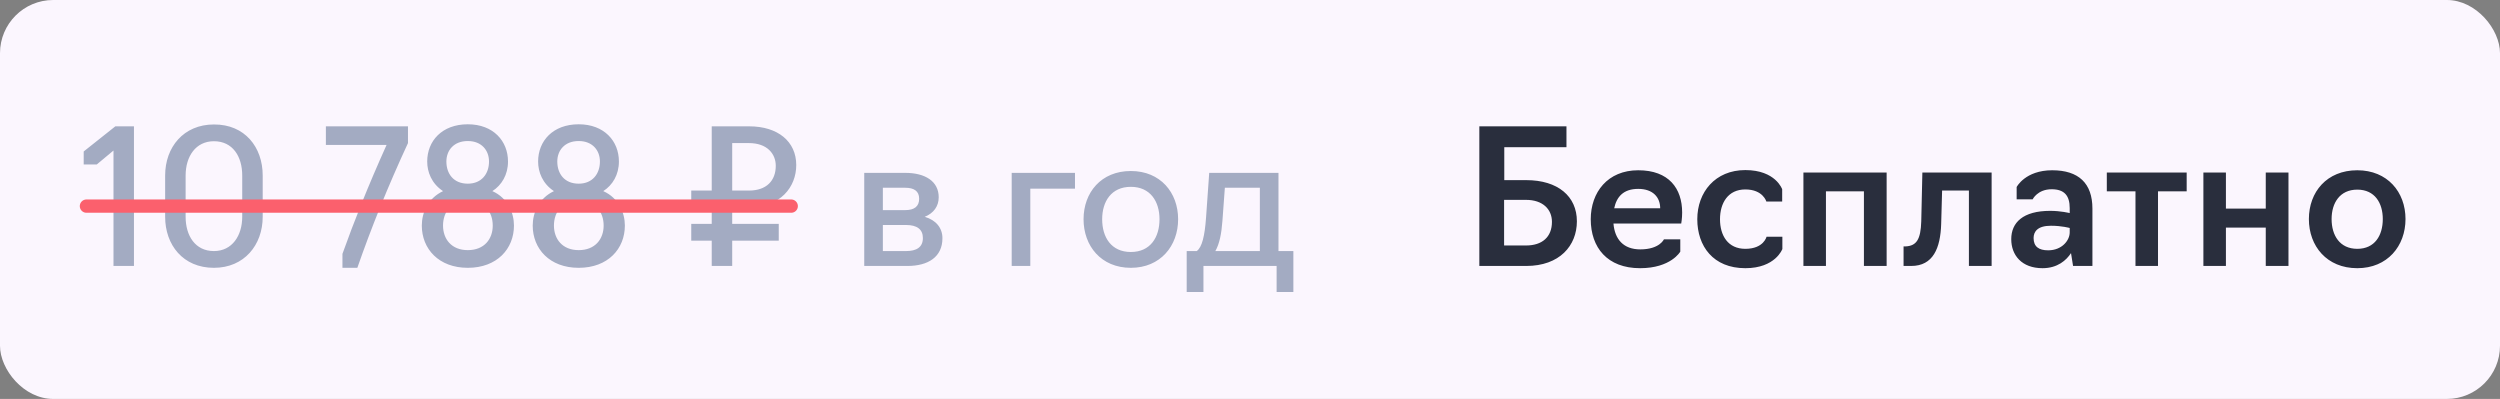 <?xml version="1.0" encoding="UTF-8"?> <svg xmlns="http://www.w3.org/2000/svg" width="188" height="30" viewBox="0 0 188 30" fill="none"><rect x="0" y="0" width="188" height="30" fill="#808080" stroke="none"/><rect width="188" height="30" rx="4" fill="#FBF6FE"></rect><path d="M8.534 20V11.32L7.274 12.37H6.294V11.39L8.674 9.5H10.074V20H8.534ZM16.087 20.14C13.763 20.14 12.419 18.418 12.419 16.304V13.196C12.419 11.068 13.805 9.36 16.087 9.36C18.411 9.346 19.755 11.068 19.755 13.196V16.304C19.755 18.418 18.369 20.14 16.087 20.14ZM16.087 18.88C17.459 18.88 18.215 17.718 18.215 16.304V13.196C18.215 11.768 17.501 10.62 16.087 10.62C14.715 10.62 13.959 11.768 13.959 13.196V16.304C13.959 17.718 14.673 18.88 16.087 18.88ZM25.752 20.14V19.09C26.62 16.668 27.656 14.036 29.07 10.9H24.506V9.5H30.68V10.76C29.168 14.022 27.908 17.158 26.872 20.14H25.752ZM35.178 20.14C32.994 20.14 31.72 18.712 31.72 16.962C31.72 16.01 32.168 14.918 33.316 14.372C32.448 13.798 32.126 12.93 32.126 12.146C32.126 10.606 33.232 9.346 35.178 9.346C37.096 9.346 38.202 10.606 38.202 12.146C38.202 13.14 37.726 13.924 37.026 14.372C38.188 14.89 38.65 16.01 38.65 16.962C38.65 18.712 37.376 20.14 35.178 20.14ZM35.178 13.812C36.228 13.812 36.774 13.056 36.774 12.146C36.774 11.32 36.228 10.606 35.178 10.606C34.114 10.606 33.568 11.32 33.568 12.146C33.568 13.056 34.1 13.812 35.178 13.812ZM35.178 18.81C36.424 18.81 37.054 17.97 37.054 16.962C37.054 15.926 36.41 15.072 35.178 15.072C33.96 15.072 33.316 15.926 33.316 16.962C33.316 17.97 33.946 18.81 35.178 18.81ZM43.518 20.14C41.334 20.14 40.06 18.712 40.06 16.962C40.06 16.01 40.508 14.918 41.656 14.372C40.788 13.798 40.466 12.93 40.466 12.146C40.466 10.606 41.572 9.346 43.518 9.346C45.436 9.346 46.542 10.606 46.542 12.146C46.542 13.14 46.066 13.924 45.366 14.372C46.528 14.89 46.99 16.01 46.99 16.962C46.99 18.712 45.716 20.14 43.518 20.14ZM43.518 13.812C44.568 13.812 45.114 13.056 45.114 12.146C45.114 11.32 44.568 10.606 43.518 10.606C42.454 10.606 41.908 11.32 41.908 12.146C41.908 13.056 42.44 13.812 43.518 13.812ZM43.518 18.81C44.764 18.81 45.394 17.97 45.394 16.962C45.394 15.926 44.75 15.072 43.518 15.072C42.3 15.072 41.656 15.926 41.656 16.962C41.656 17.97 42.286 18.81 43.518 18.81ZM58.562 18.096H55.062V20H53.522V18.096H51.982V16.836H53.522V15.59H51.982V14.33H53.522V9.5H56.336C58.506 9.5 59.878 10.648 59.878 12.412C59.878 14.064 58.688 15.59 56.336 15.59H55.062V16.836H58.562V18.096ZM55.062 14.33H56.322C57.638 14.33 58.338 13.588 58.338 12.468C58.338 11.572 57.694 10.76 56.322 10.76H55.062V14.33ZM64.991 20V13H68.085C69.569 13 70.591 13.63 70.591 14.834C70.591 15.52 70.199 16.038 69.541 16.304C70.395 16.556 70.871 17.144 70.871 17.914C70.871 19.328 69.793 20 68.239 20H64.991ZM66.391 15.8H68.085C68.757 15.8 69.121 15.52 69.121 14.946C69.121 14.358 68.715 14.12 68.085 14.12H66.391V15.8ZM66.391 18.88H68.141C68.911 18.88 69.401 18.6 69.401 17.9C69.401 17.242 68.953 16.92 68.141 16.92H66.391V18.88ZM76.079 20V13H80.839V14.19H77.479V20H76.079ZM85.039 20.14C82.799 20.14 81.483 18.488 81.483 16.486C81.483 14.484 82.799 12.86 85.039 12.86C87.265 12.86 88.595 14.484 88.595 16.486C88.595 18.488 87.265 20.14 85.039 20.14ZM85.039 18.95C86.509 18.95 87.195 17.844 87.195 16.486C87.195 15.156 86.509 14.05 85.039 14.05C83.569 14.05 82.883 15.156 82.883 16.486C82.883 17.844 83.569 18.95 85.039 18.95ZM89.239 21.96V18.88H89.995C90.387 18.6 90.597 17.76 90.695 16.36L90.933 13H96.141V18.88H97.261V21.96H96.001V20H90.499V21.96H89.239ZM91.395 18.88H94.741V14.12H92.109L91.927 16.598C91.857 17.578 91.703 18.334 91.395 18.88Z" fill="#A3ABC2"></path><line x1="6.5" y1="15.5" x2="59.5" y2="15.5" stroke="#FB606D" stroke-linecap="round"></line><path d="M111.246 20V9.5H117.798V11.068H113.122V13.546H114.774C117.154 13.546 118.582 14.764 118.582 16.64C118.582 18.474 117.28 20 114.774 20H111.246ZM113.108 18.46H114.76C115.964 18.46 116.706 17.83 116.706 16.682C116.706 15.73 116.006 15.03 114.76 15.03H113.108V18.46ZM123.334 20.168C120.87 20.168 119.624 18.614 119.624 16.486C119.624 14.456 120.898 12.804 123.194 12.804C125.504 12.804 126.498 14.176 126.498 15.982C126.498 16.444 126.428 16.808 126.428 16.808H121.332C121.43 17.998 122.088 18.754 123.348 18.754C124.804 18.754 125.126 17.998 125.126 17.998H126.358V18.922C126.358 18.922 125.658 20.168 123.334 20.168ZM121.388 15.66H124.846C124.846 14.848 124.314 14.204 123.194 14.204C122.074 14.204 121.57 14.806 121.388 15.66ZM131.248 20.168C128.826 20.168 127.636 18.502 127.636 16.486C127.636 14.456 128.98 12.79 131.248 12.79C133.53 12.79 134.02 14.232 134.02 14.232V15.156H132.83C132.83 15.156 132.578 14.246 131.248 14.246C129.946 14.246 129.344 15.268 129.344 16.486C129.344 17.718 129.946 18.712 131.248 18.712C132.634 18.712 132.844 17.802 132.844 17.802H134.034V18.726C134.034 18.726 133.516 20.168 131.248 20.168ZM135.617 20V12.972H141.875V20H140.167V14.386H137.311V20H135.617ZM143.148 20V18.53H143.302C144.128 18.488 144.436 17.998 144.478 16.654L144.562 12.972H149.77V20H148.062V14.33H146.046L145.976 16.85C145.92 18.656 145.374 20 143.722 20H143.148ZM153.598 20.168C152.03 20.168 151.246 19.188 151.246 17.984C151.246 16.738 152.128 15.856 154.172 15.856C154.984 15.856 155.642 16.024 155.642 16.024V15.646C155.642 14.708 155.236 14.232 154.284 14.232C153.22 14.232 152.856 14.988 152.856 14.988H151.652V14.064C151.652 14.064 152.296 12.804 154.326 12.804C156.314 12.804 157.35 13.784 157.35 15.688V20H155.894L155.74 19.034C155.39 19.566 154.732 20.168 153.598 20.168ZM154.018 18.824C155.068 18.824 155.642 18.068 155.642 17.48V17.144C155.642 17.144 155.054 16.976 154.228 16.976C153.22 16.976 152.926 17.424 152.926 17.9C152.926 18.544 153.318 18.824 154.018 18.824ZM160.588 20V14.386H158.432V12.972H164.438V14.386H162.282V20H160.588ZM165.695 20V12.972H167.389V15.688H170.385V12.972H172.093V20H170.385V17.116H167.389V20H165.695ZM177.268 20.168C174.972 20.168 173.628 18.502 173.628 16.472C173.628 14.442 174.972 12.804 177.268 12.804C179.536 12.804 180.894 14.442 180.894 16.472C180.894 18.502 179.536 20.168 177.268 20.168ZM177.268 18.712C178.584 18.712 179.186 17.704 179.186 16.472C179.186 15.268 178.584 14.26 177.268 14.26C175.952 14.26 175.336 15.268 175.336 16.472C175.336 17.704 175.952 18.712 177.268 18.712Z" fill="#292E3D"></path></svg> 